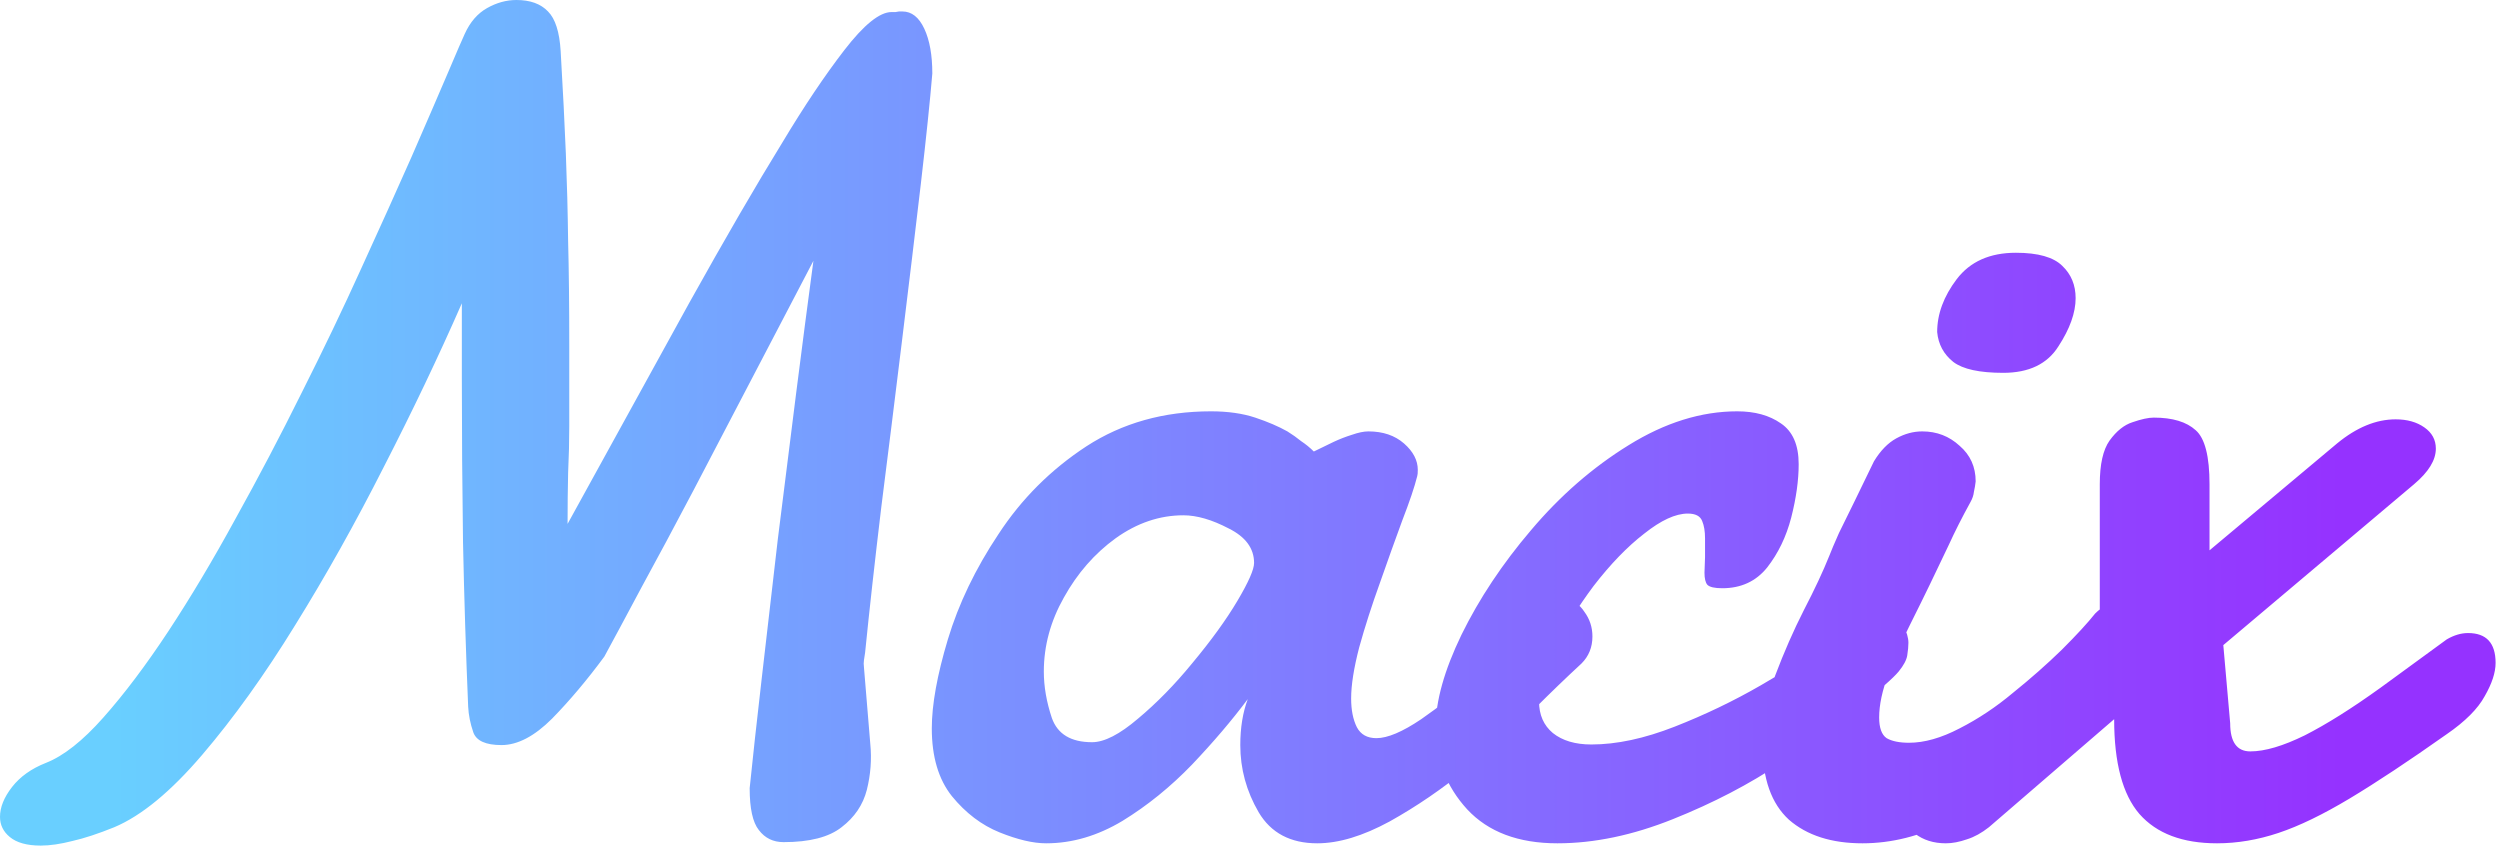 <svg width="68" height="23" viewBox="0 0 68 23" fill="none" xmlns="http://www.w3.org/2000/svg">
<path d="M1.109 23C0.734 23 0.453 22.922 0.266 22.766C0.089 22.62 0 22.438 0 22.219C0 21.958 0.109 21.688 0.328 21.406C0.547 21.125 0.854 20.906 1.25 20.75C1.729 20.562 2.25 20.151 2.812 19.516C3.385 18.87 3.974 18.088 4.578 17.172C5.182 16.255 5.792 15.234 6.406 14.109C7.031 12.984 7.63 11.844 8.203 10.688C8.786 9.531 9.328 8.401 9.828 7.297C10.338 6.182 10.792 5.177 11.188 4.281C11.615 3.302 11.948 2.531 12.188 1.969C12.427 1.406 12.578 1.057 12.641 0.922C12.787 0.599 12.99 0.365 13.25 0.219C13.51 0.073 13.776 0 14.047 0C14.422 0 14.708 0.104 14.906 0.312C15.104 0.51 15.219 0.87 15.25 1.391C15.312 2.453 15.359 3.38 15.391 4.172C15.422 4.964 15.443 5.76 15.453 6.562C15.474 7.354 15.484 8.307 15.484 9.422V11.594C15.484 11.99 15.474 12.412 15.453 12.859C15.443 13.297 15.438 13.76 15.438 14.25C16.688 11.979 17.792 9.974 18.75 8.234C19.719 6.495 20.562 5.042 21.281 3.875C21.875 2.885 22.438 2.047 22.969 1.359C23.5 0.672 23.927 0.328 24.25 0.328H24.359L24.453 0.312H24.547C24.797 0.312 24.995 0.469 25.141 0.781C25.287 1.094 25.359 1.5 25.359 2C25.297 2.74 25.193 3.74 25.047 5C24.901 6.25 24.729 7.682 24.531 9.297C24.344 10.828 24.156 12.333 23.969 13.812C23.792 15.292 23.646 16.604 23.531 17.75C23.521 17.823 23.51 17.891 23.5 17.953C23.49 18.016 23.49 18.083 23.5 18.156L23.672 20.234C23.713 20.651 23.682 21.068 23.578 21.484C23.474 21.891 23.245 22.229 22.891 22.5C22.547 22.771 22.021 22.906 21.312 22.906C21.031 22.906 20.807 22.797 20.641 22.578C20.474 22.37 20.391 21.99 20.391 21.438C20.474 20.625 20.583 19.63 20.719 18.453C20.854 17.276 21 16.016 21.156 14.672C21.323 13.328 21.49 12 21.656 10.688C21.823 9.375 21.979 8.177 22.125 7.094L18.859 13.344C18.349 14.312 17.88 15.188 17.453 15.969C17.037 16.75 16.698 17.38 16.438 17.859C15.969 18.495 15.495 19.057 15.016 19.547C14.537 20.026 14.078 20.266 13.641 20.266C13.213 20.266 12.958 20.151 12.875 19.922C12.792 19.682 12.745 19.448 12.734 19.219C12.672 17.74 12.625 16.25 12.594 14.75C12.573 13.24 12.562 11.755 12.562 10.297V8.25C11.927 9.698 11.219 11.182 10.438 12.703C9.667 14.224 8.865 15.656 8.031 17C7.198 18.354 6.354 19.531 5.5 20.531C4.646 21.531 3.849 22.188 3.109 22.5C2.672 22.677 2.292 22.802 1.969 22.875C1.646 22.958 1.359 23 1.109 23ZM28.454 22.938C28.1 22.938 27.678 22.838 27.189 22.641C26.699 22.443 26.267 22.115 25.892 21.656C25.527 21.198 25.345 20.583 25.345 19.812C25.345 19.167 25.491 18.359 25.782 17.391C26.074 16.422 26.532 15.469 27.157 14.531C27.782 13.573 28.579 12.776 29.548 12.141C30.527 11.505 31.657 11.188 32.939 11.188C33.397 11.188 33.798 11.245 34.142 11.359C34.486 11.474 34.777 11.599 35.017 11.734C35.152 11.818 35.277 11.906 35.392 12C35.517 12.083 35.632 12.177 35.736 12.281L36.282 12.016C36.439 11.943 36.6 11.88 36.767 11.828C36.944 11.766 37.095 11.734 37.22 11.734C37.616 11.734 37.939 11.844 38.189 12.062C38.439 12.281 38.564 12.521 38.564 12.781C38.564 12.865 38.559 12.922 38.548 12.953C38.475 13.245 38.34 13.646 38.142 14.156C37.954 14.667 37.751 15.234 37.532 15.859C37.314 16.463 37.126 17.047 36.97 17.609C36.824 18.172 36.751 18.635 36.751 19C36.751 19.312 36.803 19.573 36.907 19.781C37.012 19.979 37.189 20.078 37.439 20.078C37.741 20.078 38.147 19.906 38.657 19.562C39.168 19.208 39.694 18.792 40.236 18.312C40.527 18.052 40.829 17.776 41.142 17.484C41.454 17.182 41.772 16.865 42.095 16.531C42.262 16.396 42.423 16.328 42.579 16.328C42.788 16.328 42.96 16.432 43.095 16.641C43.241 16.838 43.314 17.062 43.314 17.312C43.314 17.604 43.215 17.849 43.017 18.047C42.6 18.432 42.173 18.844 41.736 19.281C41.298 19.719 40.694 20.255 39.923 20.891C39.236 21.453 38.527 21.938 37.798 22.344C37.069 22.74 36.413 22.938 35.829 22.938C35.1 22.938 34.569 22.656 34.236 22.094C33.902 21.521 33.736 20.912 33.736 20.266C33.736 19.797 33.803 19.38 33.939 19.016C33.512 19.588 33.007 20.182 32.423 20.797C31.84 21.401 31.21 21.912 30.532 22.328C29.855 22.734 29.163 22.938 28.454 22.938ZM29.704 20.188C30.038 20.188 30.454 19.974 30.954 19.547C31.465 19.12 31.954 18.62 32.423 18.047C32.944 17.422 33.355 16.854 33.657 16.344C33.96 15.833 34.111 15.49 34.111 15.312C34.111 14.917 33.882 14.604 33.423 14.375C32.965 14.135 32.553 14.016 32.189 14.016C31.543 14.016 30.928 14.224 30.345 14.641C29.772 15.057 29.303 15.594 28.939 16.25C28.574 16.896 28.392 17.568 28.392 18.266C28.392 18.672 28.465 19.094 28.611 19.531C28.767 19.969 29.131 20.188 29.704 20.188ZM42.362 22.938C41.299 22.938 40.482 22.63 39.909 22.016C39.336 21.391 39.049 20.646 39.049 19.781C39.049 19.073 39.284 18.234 39.752 17.266C40.232 16.287 40.862 15.338 41.643 14.422C42.435 13.484 43.32 12.713 44.299 12.109C45.289 11.495 46.273 11.188 47.252 11.188C47.732 11.188 48.127 11.297 48.44 11.516C48.763 11.734 48.924 12.104 48.924 12.625C48.924 13.062 48.857 13.547 48.721 14.078C48.586 14.599 48.367 15.052 48.065 15.438C47.763 15.812 47.357 16 46.846 16C46.638 16 46.502 15.969 46.44 15.906C46.388 15.844 46.362 15.734 46.362 15.578L46.377 15.156V14.641C46.377 14.453 46.352 14.297 46.299 14.172C46.247 14.037 46.117 13.969 45.909 13.969C45.575 13.969 45.18 14.151 44.721 14.516C44.263 14.87 43.805 15.344 43.346 15.938C42.919 16.51 42.565 17.083 42.284 17.656C42.002 18.219 41.862 18.693 41.862 19.078C41.862 19.443 41.987 19.729 42.237 19.938C42.497 20.146 42.846 20.25 43.284 20.25C43.971 20.25 44.727 20.088 45.549 19.766C46.372 19.443 47.154 19.068 47.893 18.641C48.612 18.224 49.242 17.833 49.784 17.469C50.336 17.104 50.664 16.896 50.768 16.844C50.956 16.76 51.112 16.719 51.237 16.719C51.497 16.719 51.674 16.812 51.768 17C51.862 17.188 51.909 17.349 51.909 17.484C51.909 17.578 51.898 17.693 51.877 17.828C51.857 17.953 51.779 18.099 51.643 18.266C51.497 18.443 51.117 18.776 50.502 19.266C49.888 19.755 49.211 20.245 48.471 20.734C47.586 21.328 46.596 21.844 45.502 22.281C44.409 22.719 43.362 22.938 42.362 22.938ZM54.488 10.141C53.842 10.141 53.389 10.042 53.129 9.844C52.868 9.635 52.722 9.365 52.691 9.031C52.691 8.542 52.868 8.062 53.222 7.594C53.587 7.115 54.123 6.875 54.832 6.875C55.436 6.875 55.858 6.995 56.097 7.234C56.337 7.464 56.457 7.755 56.457 8.109C56.457 8.505 56.301 8.943 55.988 9.422C55.686 9.901 55.186 10.141 54.488 10.141ZM50.66 22.938C49.816 22.938 49.15 22.724 48.66 22.297C48.181 21.859 47.941 21.182 47.941 20.266C47.941 19.63 48.056 19 48.285 18.375C48.525 17.74 48.785 17.146 49.066 16.594C49.358 16.031 49.587 15.542 49.754 15.125C49.806 14.99 49.894 14.781 50.019 14.5C50.155 14.219 50.295 13.932 50.441 13.641L50.972 12.547C51.15 12.255 51.353 12.047 51.582 11.922C51.811 11.797 52.045 11.734 52.285 11.734C52.681 11.734 53.019 11.865 53.301 12.125C53.592 12.375 53.738 12.698 53.738 13.094C53.728 13.188 53.712 13.281 53.691 13.375C53.681 13.469 53.65 13.562 53.597 13.656C53.368 14.073 53.17 14.463 53.004 14.828C52.837 15.182 52.665 15.542 52.488 15.906C52.342 16.208 52.16 16.578 51.941 17.016C51.722 17.453 51.53 17.896 51.363 18.344C51.197 18.781 51.113 19.172 51.113 19.516C51.113 19.797 51.181 19.984 51.316 20.078C51.462 20.162 51.665 20.203 51.926 20.203C52.342 20.203 52.801 20.073 53.301 19.812C53.811 19.552 54.295 19.229 54.754 18.844C55.233 18.458 55.676 18.068 56.082 17.672C56.488 17.266 56.79 16.938 56.988 16.688C57.186 16.49 57.394 16.391 57.613 16.391C57.801 16.391 57.952 16.474 58.066 16.641C58.191 16.807 58.254 17.021 58.254 17.281C58.254 17.521 58.191 17.776 58.066 18.047C57.952 18.318 57.759 18.573 57.488 18.812C56.801 19.51 56.082 20.177 55.332 20.812C54.582 21.438 53.811 21.948 53.019 22.344C52.238 22.74 51.452 22.938 50.66 22.938ZM52.927 22.938C52.593 22.938 52.312 22.849 52.083 22.672C51.854 22.495 51.739 22.276 51.739 22.016C51.739 21.724 51.927 21.438 52.302 21.156L57.114 16.969V13.172C57.114 12.63 57.203 12.234 57.38 11.984C57.568 11.724 57.776 11.557 58.005 11.484C58.245 11.401 58.437 11.359 58.583 11.359C59.093 11.359 59.474 11.474 59.724 11.703C59.974 11.922 60.099 12.412 60.099 13.172V14.969L63.568 12.062C64.099 11.625 64.63 11.406 65.161 11.406C65.474 11.406 65.734 11.479 65.942 11.625C66.151 11.771 66.255 11.963 66.255 12.203C66.255 12.516 66.057 12.838 65.661 13.172L60.474 17.547L60.661 19.672C60.661 20.182 60.843 20.438 61.208 20.438C61.604 20.438 62.099 20.292 62.693 20C63.286 19.698 63.974 19.266 64.755 18.703L66.552 17.391C66.75 17.276 66.942 17.219 67.13 17.219C67.63 17.219 67.88 17.49 67.88 18.031C67.88 18.292 67.781 18.594 67.583 18.938C67.396 19.281 67.052 19.625 66.552 19.969C65.521 20.698 64.64 21.281 63.911 21.719C63.182 22.156 62.536 22.469 61.974 22.656C61.411 22.844 60.854 22.938 60.302 22.938C59.364 22.938 58.661 22.672 58.193 22.141C57.734 21.609 57.505 20.75 57.505 19.562L54.099 22.5C53.901 22.656 53.703 22.766 53.505 22.828C53.297 22.901 53.104 22.938 52.927 22.938Z" fill="url(#paint0_linear_2803_8)"/>
<defs>
<linearGradient id="paint0_linear_2803_8" x1="3.101" y1="19.422" x2="63.709" y2="19.422" gradientUnits="userSpaceOnUse">
<stop stop-color="#69CFFF"/>
<stop offset="1" stop-color="#9532FF"/>
</linearGradient>
</defs>
</svg>
